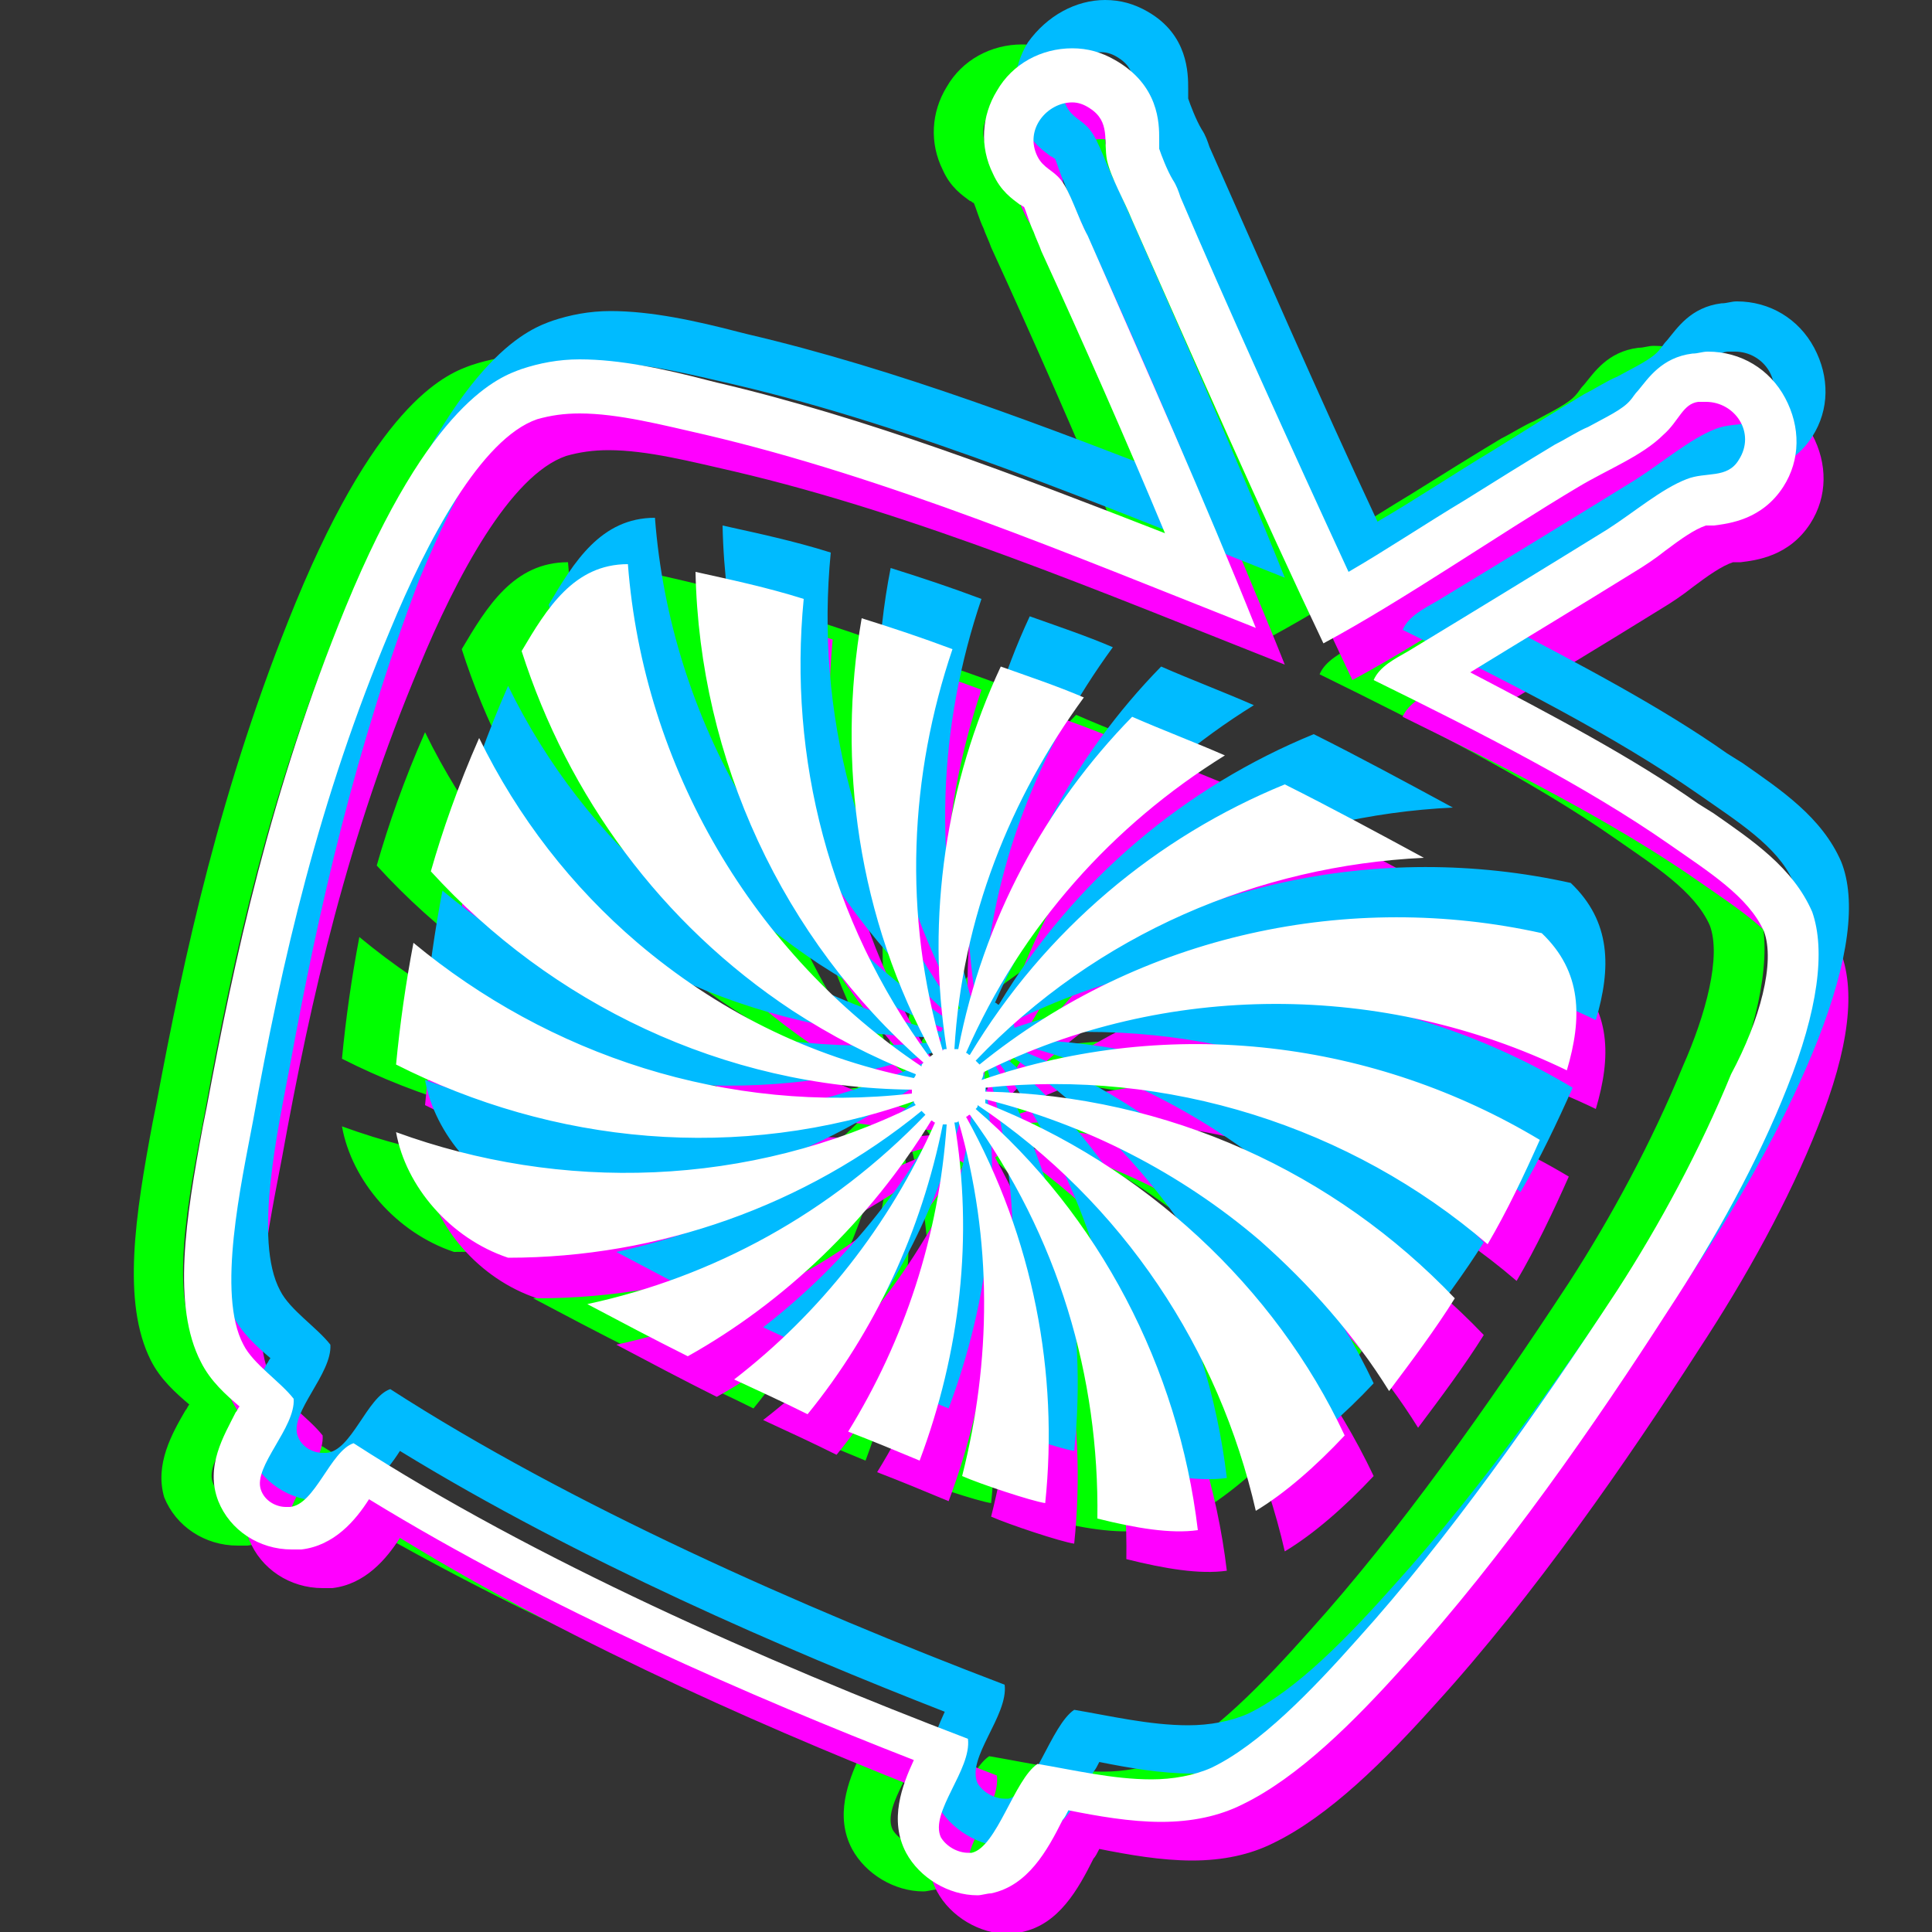 <?xml version="1.0" encoding="utf-8"?>
<!-- Generator: Adobe Illustrator 19.2.1, SVG Export Plug-In . SVG Version: 6.00 Build 0)  -->
<svg version="1.1" id="Your_Icon" xmlns="http://www.w3.org/2000/svg" xmlns:xlink="http://www.w3.org/1999/xlink" x="0px" y="0px"
	 viewBox="0 0 100 100" style="enable-background:new 0 0 100 100;" xml:space="preserve">
<rect x="0" y="0" width="100" height="100" fill="#333333" stroke="none"/>
<style type="text/css">
	.st0{fill:#00FF00;}
	.st1{fill:#FF00FF;}
	.st2{fill:#00BBFF;}
	.st3{fill:#FFFFFF;}
</style>
<g>
	<path class="st0" d="M89.7,56.1c-1.5,3.8-3.7,7.8-6.2,11.6c-3.6,5.6-8.5,12.7-13.6,18.3c-2.6,2.9-5.5,5.8-8.4,7.2
		c-1.2,0.6-2.6,0.9-4.2,0.9c-1.6,0-3.3-0.3-4.8-0.6c-0.1,0.2-0.2,0.4-0.3,0.5c-0.8,1.6-1.8,3.4-3.7,3.8c-0.2,0-0.5,0.1-0.7,0.1
		c-1.5,0-3-0.9-3.7-2.2c-0.9-1.7-0.2-3.5,0.4-4.8c-8.2-3.2-18.9-7.8-28.2-13.5c-0.7,1.1-1.8,2.4-3.5,2.6c-0.2,0-0.3,0-0.5,0
		c-1.7,0-3.2-1-3.8-2.5C8,75.8,8.9,74.2,9.6,73c0.1-0.1,0.1-0.2,0.2-0.3c-0.7-0.6-1.5-1.3-2-2.3C6.3,67.4,7,62.9,7.9,58.1l0.2-1
		c1.4-7.5,3.3-16.4,7.2-25.9c4.4-10.7,8-11.9,9.1-12.3c0.9-0.3,1.9-0.5,3-0.5c2.1,0,4.4,0.5,6.7,1.1l0.4,0.1
		c7.7,1.8,15.5,4.8,23.2,7.8c-2-4.8-4.2-9.8-6.4-14.6c-0.1-0.3-0.3-0.7-0.4-1c-0.2-0.4-0.4-1.1-0.5-1.3c-0.1,0-0.1-0.1-0.2-0.1
		c-0.4-0.3-1-0.7-1.4-1.6c-0.7-1.4-0.6-3,0.2-4.3c0.8-1.4,2.3-2.2,3.9-2.2c0.8,0,1.5,0.2,2.2,0.6c2.1,1.2,2.1,3.2,2.1,4
		c0,0.2,0,0.4,0,0.5c0.1,0.3,0.4,1.1,0.7,1.6c0.2,0.3,0.3,0.6,0.4,0.9c2.3,5.4,5.7,12.9,8.7,19.4c1.9-1.1,4-2.5,6-3.7
		c1.6-1,3.2-2,4.7-2.9c0.6-0.3,1.2-0.7,1.7-0.9c0.9-0.5,1.8-0.9,2.2-1.4c0.1-0.1,0.2-0.3,0.4-0.5c0.5-0.6,1.2-1.7,2.8-1.9
		c0.3,0,0.5-0.1,0.8-0.1c1.7,0,3.2,0.9,4,2.4c0.8,1.5,0.8,3.2-0.1,4.6c-1.1,1.7-2.8,1.9-3.6,2c-0.1,0-0.3,0-0.4,0
		c-0.6,0.2-1.3,0.7-2.1,1.3c-0.5,0.4-1.1,0.8-1.6,1.1c-2.9,1.8-5.9,3.6-8.5,5.2c4.2,2.2,8.4,4.4,11.8,6.8l0.8,0.5
		c2,1.4,4.1,2.8,5.1,5.1C91.7,48.9,91.3,52,89.7,56.1z M88.5,47.9c-0.8-1.8-2.9-3.1-4.9-4.5c-4.3-3-9.8-5.8-15.3-8.5
		c0.3-0.7,1.1-1.1,1.8-1.5c3.3-2,6.9-4.2,10.3-6.3c1.4-0.9,2.8-2.1,4.1-2.6c1-0.4,2.1,0,2.7-1c0.9-1.4-0.2-3-1.7-3
		c-0.1,0-0.2,0-0.4,0c-0.8,0.1-1,1-1.8,1.7c-1.1,1.1-2.9,1.8-4.4,2.7c-4.2,2.5-9.1,5.9-13.2,8.1C62.7,26.4,59,18,56,11
		c-0.4-1-1.1-2.2-1.3-3.1c-0.2-1,0.2-2-0.9-2.7c-0.3-0.2-0.6-0.3-0.9-0.3c-1.3,0-2.5,1.4-1.8,2.8c0.3,0.6,0.8,0.7,1.2,1.2
		c0.5,0.6,0.9,2,1.4,2.9c2.9,6.6,6.1,13.8,8.7,20.3c-9.6-3.8-19.1-7.8-28.5-10c-2.2-0.5-4.5-1.1-6.5-1.1c-0.8,0-1.5,0.1-2.2,0.3
		c-2.9,1-5.7,6.3-7.6,10.9C14,41,12.1,49.3,10.6,57.6c-0.6,3.2-1.9,9-0.5,11.6c0.5,1,1.9,1.9,2.6,2.8c0.1,1.5-2.1,3.5-1.7,4.7
		c0.2,0.6,0.8,0.9,1.3,0.9c0.1,0,0.1,0,0.2,0c1.3-0.1,2.1-2.9,3.3-3.3c9.3,6,21.3,11.3,31.8,15.3c0.2,1.6-2,3.8-1.4,5.1
		c0.3,0.5,0.9,0.8,1.4,0.8c0.1,0,0.2,0,0.2,0c1.3-0.3,2.2-3.8,3.4-4.6c1.8,0.3,3.9,0.8,5.9,0.8c1.1,0,2.2-0.2,3.1-0.6
		c2.5-1.2,5.2-4,7.6-6.7c4.6-5.1,9.2-11.6,13.4-18c2.2-3.4,4.3-7.3,5.9-11.2C88.3,52.5,89.1,49.5,88.5,47.9z M48.1,55.3
		c9.4-4.7,20.7-4.7,30.2-0.1c0.8-2.7,0.8-5.1-1.3-7.1c-9.9-2.2-20.7,0-29.1,6.8c-0.1-0.1-0.1-0.1-0.2-0.2
		c6.3-6.6,14.7-10.1,23.2-10.5c-2.4-1.3-4.8-2.6-7.2-3.8c-6.6,2.7-12.4,7.5-16.3,14c-0.1,0-0.1-0.1-0.2-0.1
		C50,47.8,54.7,42.6,60.5,39c-1.6-0.7-3.2-1.3-4.8-2c-4.5,4.6-7.7,10.5-9,17.2c-0.1,0-0.2,0-0.2,0c0.4-6.8,2.9-13,6.7-18.2
		c-1.4-0.6-2.9-1.1-4.3-1.6c-2.8,6-3.9,12.9-2.8,19.8c-0.1,0-0.2,0-0.2,0.1C43.7,47.2,44,40,46.2,33.5c-1.6-0.6-3.1-1.1-4.7-1.6
		c-1.3,7.5-0.2,15.5,3.7,22.6c-0.1,0-0.1,0.1-0.2,0.1c-5.2-7.1-7.3-15.5-6.5-23.7c-1.9-0.6-3.8-1-5.6-1.4c0.2,9.7,4.5,19,11.8,25.4
		c-0.1,0.1-0.1,0.1-0.1,0.2c-8.7-5.8-14.4-15.5-15.2-26c-2.8,0-4.2,2.3-5.5,4.5c2.4,7.5,7.2,14.1,14,18.6h0c2,1.3,4.1,2.4,6.4,3.3
		c0,0.1-0.1,0.2-0.1,0.2c-5.4-1.3-10.2-3.9-14.2-7.3h0C26.8,45.6,24,42,22,37.9c-1.1,2.5-1.9,4.8-2.5,6.9
		c6.2,6.8,15.1,11.2,24.9,11.3c0,0.1,0,0.2,0,0.2c-9.6,1.1-18.8-2-25.8-7.8c-0.4,2.1-0.7,4.2-0.9,6.3c8.1,4.1,17.7,5.1,26.8,1.9
		c0,0.1,0.1,0.2,0.1,0.2c-8.7,4.3-18.4,4.5-26.9,1.4c0.5,2.8,2.8,5.5,5.8,6.5c7.8,0,15.4-2.7,21.4-7.6c0.1,0.1,0.1,0.1,0.2,0.2
		c-4.9,5.1-11,8.4-17.5,9.8c1.7,0.9,3.4,1.8,5.2,2.7c5-2.8,9.4-7,12.6-12.2c0.1,0,0.1,0.1,0.2,0.1c-2.4,5.4-6,9.9-10.4,13.3
		c1.3,0.6,2.6,1.2,3.8,1.8c3.5-4.3,5.9-9.5,7-15c0.1,0,0.2,0,0.2,0C45.9,64,44,69.4,41.1,74.1c1.3,0.5,2.5,1,3.7,1.5
		c2.1-5.6,2.8-11.6,1.8-17.5c0.1,0,0.2,0,0.2-0.1c1.8,6.2,1.7,12.5,0.2,18.4c0.9,0.4,3.6,1.3,4.3,1.4c0.7-6.7-0.6-13.7-4.1-20
		c0.1,0,0.1-0.1,0.2-0.1c4.6,6.3,6.7,13.6,6.6,20.9c2,0.5,3.8,0.8,5.2,0.6c-1-8.4-5.1-16.3-11.5-21.8c0.1-0.1,0.1-0.1,0.1-0.2
		c7.6,5.1,12.5,12.7,14.4,21c1.5-0.9,3.1-2.3,4.6-3.9c-3.8-8-10.5-14.3-18.7-17.4c0-0.1,0.1-0.2,0.1-0.2c5.2,1.3,10.1,3.8,14.2,7.3
		c2.6,2.3,4.9,4.9,6.7,7.8c1.2-1.6,2.4-3.2,3.4-4.8c-6.2-6.5-14.8-10.5-24.3-10.7c0-0.1,0-0.2,0-0.2c9.4-1,18.9,2,26,8.1
		c1-1.7,1.9-3.6,2.7-5.4c-8.5-5.1-19-6.5-28.9-3.1C48.1,55.4,48.1,55.3,48.1,55.3C48.3,55.2,48.1,55.3,48.1,55.3z"/>
</g>
<g>
	<path class="st1" d="M94.1,58.3c-1.5,3.8-3.7,7.8-6.2,11.6c-3.6,5.6-8.5,12.7-13.6,18.3c-2.6,2.9-5.5,5.8-8.4,7.2
		c-1.2,0.6-2.6,0.9-4.2,0.9c-1.6,0-3.3-0.3-4.8-0.6c-0.1,0.2-0.2,0.4-0.3,0.5c-0.8,1.6-1.8,3.4-3.7,3.8c-0.2,0-0.5,0.1-0.7,0.1
		c-1.5,0-3-0.9-3.7-2.2c-0.9-1.7-0.2-3.5,0.4-4.8c-8.2-3.2-18.9-7.8-28.2-13.5c-0.7,1.1-1.8,2.4-3.5,2.6c-0.2,0-0.3,0-0.5,0
		c-1.7,0-3.2-1-3.8-2.5c-0.7-1.8,0.3-3.4,0.9-4.6c0.1-0.1,0.1-0.2,0.2-0.3c-0.7-0.6-1.5-1.3-2-2.3c-1.5-2.9-0.8-7.4,0.1-12.2l0.2-1
		c1.4-7.5,3.3-16.4,7.2-25.9c4.4-10.7,8-11.9,9.1-12.3c0.9-0.3,1.9-0.5,3-0.5c2.1,0,4.4,0.5,6.7,1.1l0.4,0.1
		c7.7,1.8,15.5,4.8,23.2,7.8c-2-4.8-4.2-9.8-6.4-14.6c-0.1-0.3-0.3-0.7-0.4-1c-0.2-0.4-0.4-1.1-0.5-1.3c-0.1,0-0.1-0.1-0.2-0.1
		c-0.4-0.3-1-0.7-1.4-1.6c-0.7-1.4-0.6-3,0.2-4.3c0.8-1.4,2.3-2.2,3.9-2.2c0.8,0,1.5,0.2,2.2,0.6c2.1,1.2,2.1,3.2,2.1,4
		c0,0.2,0,0.4,0,0.5c0.1,0.3,0.4,1.1,0.7,1.6c0.2,0.3,0.3,0.6,0.4,0.9c2.3,5.4,5.7,12.9,8.7,19.4c1.9-1.1,4-2.5,6-3.7
		c1.6-1,3.2-2,4.7-2.9c0.6-0.3,1.2-0.7,1.7-0.9c0.9-0.5,1.8-0.9,2.2-1.4c0.1-0.1,0.2-0.3,0.4-0.5c0.5-0.6,1.2-1.7,2.8-1.9
		c0.3,0,0.5-0.1,0.8-0.1c1.7,0,3.2,0.9,4,2.4c0.8,1.5,0.8,3.2-0.1,4.6c-1.1,1.7-2.8,1.9-3.6,2c-0.1,0-0.3,0-0.4,0
		c-0.6,0.2-1.3,0.7-2.1,1.3c-0.5,0.4-1.1,0.8-1.6,1.1c-2.9,1.8-5.9,3.6-8.5,5.2c4.2,2.2,8.4,4.4,11.8,6.8l0.8,0.5
		c2,1.4,4.1,2.8,5.1,5.1C96.1,51.2,95.7,54.3,94.1,58.3z M92.8,50.1c-0.8-1.8-2.9-3.1-4.9-4.5c-4.3-3-9.8-5.8-15.3-8.5
		c0.3-0.7,1.1-1.1,1.8-1.5c3.3-2,6.9-4.2,10.3-6.3c1.4-0.9,2.8-2.1,4.1-2.6c1-0.4,2.1,0,2.7-1c0.9-1.4-0.2-3-1.7-3
		c-0.1,0-0.2,0-0.4,0c-0.8,0.1-1,1-1.8,1.7c-1.1,1.1-2.9,1.8-4.4,2.7c-4.2,2.5-9.1,5.9-13.2,8.1c-3.1-6.5-6.8-14.9-9.9-21.9
		c-0.4-1-1.1-2.2-1.3-3.1c-0.2-1,0.2-2-0.9-2.7c-0.3-0.2-0.6-0.3-0.9-0.3c-1.3,0-2.5,1.4-1.8,2.8c0.3,0.6,0.8,0.7,1.2,1.2
		c0.5,0.6,0.9,2,1.4,2.9c2.9,6.6,6.1,13.8,8.7,20.3c-9.6-3.8-19.1-7.8-28.5-10c-2.2-0.5-4.5-1.1-6.5-1.1c-0.8,0-1.5,0.1-2.2,0.3
		c-2.9,1-5.7,6.3-7.6,10.9c-3.7,8.8-5.6,17.1-7.1,25.4c-0.6,3.2-1.9,9-0.5,11.6c0.5,1,1.9,1.9,2.6,2.8c0.1,1.5-2.1,3.5-1.7,4.7
		c0.2,0.6,0.8,0.9,1.3,0.9c0.1,0,0.1,0,0.2,0c1.3-0.1,2.1-2.9,3.3-3.3c9.3,6,21.3,11.3,31.8,15.3c0.2,1.6-2,3.8-1.4,5.1
		c0.3,0.5,0.9,0.8,1.4,0.8c0.1,0,0.2,0,0.2,0c1.3-0.3,2.2-3.8,3.4-4.6c1.8,0.3,3.9,0.8,5.9,0.8c1.1,0,2.2-0.2,3.1-0.6
		c2.5-1.2,5.2-4,7.6-6.7c4.6-5.1,9.2-11.6,13.4-18c2.2-3.4,4.3-7.3,5.9-11.2C92.7,54.8,93.5,51.7,92.8,50.1z M52.4,57.5
		c9.4-4.7,20.7-4.7,30.2-0.1c0.8-2.7,0.8-5.1-1.3-7.1c-9.9-2.2-20.7,0-29.1,6.8C52.1,57.1,52.1,57,52,57
		c6.3-6.6,14.7-10.1,23.2-10.5c-2.4-1.3-4.8-2.6-7.2-3.8c-6.6,2.7-12.4,7.5-16.3,14c-0.1,0-0.1-0.1-0.2-0.1
		c2.9-6.6,7.6-11.8,13.4-15.4c-1.6-0.7-3.2-1.3-4.8-2c-4.5,4.6-7.7,10.5-9,17.2c-0.1,0-0.2,0-0.2,0c0.4-6.8,2.9-13,6.7-18.2
		c-1.4-0.6-2.9-1.1-4.3-1.6c-2.8,6-3.9,12.9-2.8,19.8c-0.1,0-0.2,0-0.2,0.1c-2.1-7.1-1.7-14.3,0.5-20.8c-1.6-0.6-3.1-1.1-4.7-1.6
		c-1.3,7.5-0.2,15.5,3.7,22.6c-0.1,0-0.1,0.1-0.2,0.1c-5.2-7.1-7.3-15.5-6.5-23.7c-1.9-0.6-3.8-1-5.6-1.4c0.2,9.7,4.5,19,11.8,25.4
		c-0.1,0.1-0.1,0.1-0.1,0.2c-8.7-5.8-14.4-15.5-15.2-26c-2.8,0-4.2,2.3-5.5,4.5c2.4,7.5,7.2,14.1,14,18.6h0c2,1.3,4.1,2.4,6.4,3.3
		c0,0.1-0.1,0.2-0.1,0.2c-5.4-1.3-10.2-3.9-14.2-7.3h0c-3.4-2.9-6.2-6.5-8.2-10.6c-1.1,2.5-1.9,4.8-2.5,6.9
		C30,54,38.9,58.3,48.7,58.5c0,0.1,0,0.2,0,0.2c-9.6,1.1-18.8-2-25.8-7.8c-0.4,2.1-0.7,4.2-0.9,6.3c8.1,4.1,17.7,5.1,26.8,1.9
		c0,0.1,0.1,0.2,0.1,0.2c-8.7,4.3-18.4,4.5-26.9,1.4c0.5,2.8,2.8,5.5,5.8,6.5c7.8,0,15.4-2.7,21.4-7.6c0.1,0.1,0.1,0.1,0.2,0.2
		c-4.9,5.1-11,8.4-17.5,9.8c1.7,0.9,3.4,1.8,5.2,2.7c5-2.8,9.4-7,12.6-12.2c0.1,0,0.1,0.1,0.2,0.1c-2.4,5.4-6,9.9-10.4,13.3
		c1.3,0.6,2.6,1.2,3.8,1.8c3.5-4.3,5.9-9.5,7-15c0.1,0,0.2,0,0.2,0c-0.4,5.8-2.2,11.2-5.1,15.9c1.3,0.5,2.5,1,3.7,1.5
		c2.1-5.6,2.8-11.6,1.8-17.5c0.1,0,0.2,0,0.2-0.1c1.8,6.2,1.7,12.5,0.2,18.4c0.9,0.4,3.6,1.3,4.3,1.4c0.7-6.7-0.6-13.7-4.1-20
		c0.1,0,0.1-0.1,0.2-0.1c4.6,6.3,6.7,13.6,6.6,20.9c2,0.5,3.8,0.8,5.2,0.6c-1-8.4-5.1-16.3-11.5-21.8c0.1-0.1,0.1-0.1,0.1-0.2
		c7.6,5.1,12.5,12.7,14.4,21c1.5-0.9,3.1-2.3,4.6-3.9c-3.8-8-10.5-14.3-18.7-17.4c0-0.1,0.1-0.2,0.1-0.2c5.2,1.3,10.1,3.8,14.2,7.3
		c2.6,2.3,4.9,4.9,6.7,7.8c1.2-1.6,2.4-3.2,3.4-4.8c-6.2-6.5-14.8-10.5-24.3-10.7c0-0.1,0-0.2,0-0.2c9.4-1,18.9,2,26,8.1
		c1-1.7,1.9-3.6,2.7-5.4c-8.5-5.1-19-6.5-28.9-3.1C52.5,57.7,52.5,57.6,52.4,57.5C52.6,57.4,52.5,57.6,52.4,57.5z"/>
</g>
<g>
	<path class="st2" d="M94.1,53.8c-1.5,3.8-3.7,7.8-6.2,11.6c-3.6,5.6-8.5,12.7-13.6,18.3c-2.6,2.9-5.5,5.8-8.4,7.2
		c-1.2,0.6-2.6,0.9-4.2,0.9c-1.6,0-3.3-0.3-4.8-0.6c-0.1,0.2-0.2,0.4-0.3,0.5c-0.8,1.6-1.8,3.4-3.7,3.8c-0.2,0-0.5,0.1-0.7,0.1
		c-1.5,0-3-0.9-3.7-2.2c-0.9-1.7-0.2-3.5,0.4-4.8c-8.2-3.2-18.9-7.8-28.2-13.5c-0.7,1.1-1.8,2.4-3.5,2.6c-0.2,0-0.3,0-0.5,0
		c-1.7,0-3.2-1-3.8-2.5c-0.7-1.8,0.3-3.4,0.9-4.6c0.1-0.1,0.1-0.2,0.2-0.3c-0.7-0.6-1.5-1.3-2-2.3c-1.5-2.9-0.8-7.4,0.1-12.2l0.2-1
		c1.4-7.5,3.3-16.4,7.2-25.9c4.4-10.7,8-11.9,9.1-12.3c0.9-0.3,1.9-0.5,3-0.5c2.1,0,4.4,0.5,6.7,1.1l0.4,0.1
		c7.7,1.8,15.5,4.8,23.2,7.8c-2-4.8-4.2-9.8-6.4-14.6c-0.1-0.3-0.3-0.7-0.4-1c-0.2-0.4-0.4-1.1-0.5-1.3c-0.1,0-0.1-0.1-0.2-0.1
		c-0.4-0.3-1-0.7-1.4-1.6c-0.7-1.4-0.6-3,0.2-4.3C54.2,0.8,55.7,0,57.2,0c0.8,0,1.5,0.2,2.2,0.6c2.1,1.2,2.1,3.2,2.1,4
		c0,0.2,0,0.4,0,0.5c0.1,0.3,0.4,1.1,0.7,1.6c0.2,0.3,0.3,0.6,0.4,0.9C65,13,68.3,20.6,71.3,27c1.9-1.1,4-2.5,6-3.7
		c1.6-1,3.2-2,4.7-2.9c0.6-0.3,1.2-0.7,1.7-0.9c0.9-0.5,1.8-0.9,2.2-1.4c0.1-0.1,0.2-0.3,0.4-0.5c0.5-0.6,1.2-1.7,2.8-1.9
		c0.3,0,0.5-0.1,0.8-0.1c1.7,0,3.2,0.9,4,2.4c0.8,1.5,0.8,3.2-0.1,4.6c-1.1,1.7-2.8,1.9-3.6,2c-0.1,0-0.3,0-0.4,0
		c-0.6,0.2-1.3,0.7-2.1,1.3c-0.5,0.4-1.1,0.8-1.6,1.1c-2.9,1.8-5.9,3.6-8.5,5.2c4.2,2.2,8.4,4.4,11.8,6.8l0.8,0.5
		c2,1.4,4.1,2.8,5.1,5.1C96.1,46.6,95.7,49.7,94.1,53.8z M92.8,45.6c-0.8-1.8-2.9-3.1-4.9-4.5c-4.3-3-9.8-5.8-15.3-8.5
		c0.3-0.7,1.1-1.1,1.8-1.5c3.3-2,6.9-4.2,10.3-6.3c1.4-0.9,2.8-2.1,4.1-2.6c1-0.4,2.1,0,2.7-1c0.9-1.4-0.2-3-1.7-3
		c-0.1,0-0.2,0-0.4,0c-0.8,0.1-1,1-1.8,1.7c-1.1,1.1-2.9,1.8-4.4,2.7c-4.2,2.5-9.1,5.9-13.2,8.1c-3.1-6.5-6.8-14.9-9.9-21.9
		c-0.4-1-1.1-2.2-1.3-3.1c-0.2-1,0.2-2-0.9-2.7c-0.3-0.2-0.6-0.3-0.9-0.3c-1.3,0-2.5,1.4-1.8,2.8c0.3,0.6,0.8,0.7,1.2,1.2
		c0.5,0.6,0.9,2,1.4,2.9c2.9,6.6,6.1,13.8,8.7,20.3c-9.6-3.8-19.1-7.8-28.5-10c-2.2-0.5-4.5-1.1-6.5-1.1c-0.8,0-1.5,0.1-2.2,0.3
		c-2.9,1-5.7,6.3-7.6,10.9C18.4,38.7,16.5,47,15,55.2c-0.6,3.2-1.9,9-0.5,11.6c0.5,1,1.9,1.9,2.6,2.8c0.1,1.5-2.1,3.5-1.7,4.7
		c0.2,0.6,0.8,0.9,1.3,0.9c0.1,0,0.1,0,0.2,0c1.3-0.1,2.1-2.9,3.3-3.3c9.3,6,21.3,11.3,31.8,15.3c0.2,1.6-2,3.8-1.4,5.1
		c0.3,0.5,0.9,0.8,1.4,0.8c0.1,0,0.2,0,0.2,0c1.3-0.3,2.2-3.8,3.4-4.6c1.8,0.3,3.9,0.8,5.9,0.8c1.1,0,2.2-0.2,3.1-0.6
		c2.5-1.2,5.2-4,7.6-6.7c4.6-5.1,9.2-11.6,13.4-18c2.2-3.4,4.3-7.3,5.9-11.2C92.7,50.2,93.5,47.2,92.8,45.6z M52.4,52.9
		c9.4-4.7,20.7-4.7,30.2-0.1c0.8-2.7,0.8-5.1-1.3-7.1c-9.9-2.2-20.7,0-29.1,6.8c-0.1-0.1-0.1-0.1-0.2-0.2
		c6.3-6.6,14.7-10.1,23.2-10.5c-2.4-1.3-4.8-2.6-7.2-3.8c-6.6,2.7-12.4,7.5-16.3,14c-0.1,0-0.1-0.1-0.2-0.1
		c2.9-6.6,7.6-11.8,13.4-15.4c-1.6-0.7-3.2-1.3-4.8-2c-4.5,4.6-7.7,10.5-9,17.2c-0.1,0-0.2,0-0.2,0c0.4-6.8,2.9-13,6.7-18.2
		c-1.4-0.6-2.9-1.1-4.3-1.6c-2.8,6-3.9,12.9-2.8,19.8c-0.1,0-0.2,0-0.2,0.1c-2.1-7.1-1.7-14.3,0.5-20.8c-1.6-0.6-3.1-1.1-4.7-1.6
		C44.6,37,45.7,45,49.7,52.2c-0.1,0-0.1,0.1-0.2,0.1c-5.2-7.1-7.3-15.5-6.5-23.7c-1.9-0.6-3.8-1-5.6-1.4c0.2,9.7,4.5,19,11.8,25.4
		c-0.1,0.1-0.1,0.1-0.1,0.2c-8.7-5.8-14.4-15.5-15.2-26c-2.8,0-4.2,2.3-5.5,4.5c2.4,7.5,7.2,14.1,14,18.6h0c2,1.3,4.1,2.4,6.4,3.3
		c0,0.1-0.1,0.2-0.1,0.2c-5.4-1.3-10.2-3.9-14.2-7.3h0c-3.4-2.9-6.2-6.5-8.2-10.6c-1.1,2.5-1.9,4.8-2.5,6.9
		c6.2,6.8,15.1,11.2,24.9,11.3c0,0.1,0,0.2,0,0.2c-9.6,1.1-18.8-2-25.8-7.8c-0.4,2.1-0.7,4.2-0.9,6.3c8.1,4.1,17.7,5.1,26.8,1.9
		c0,0.1,0.1,0.2,0.1,0.2c-8.7,4.3-18.4,4.5-26.9,1.4c0.5,2.8,2.8,5.5,5.8,6.5c7.8,0,15.4-2.7,21.4-7.6c0.1,0.1,0.1,0.1,0.2,0.2
		c-4.9,5.1-11,8.4-17.5,9.8c1.7,0.9,3.4,1.8,5.2,2.7c5-2.8,9.4-7,12.6-12.2c0.1,0,0.1,0.1,0.2,0.1c-2.4,5.4-6,9.9-10.4,13.3
		c1.3,0.6,2.6,1.2,3.8,1.8c3.5-4.3,5.9-9.5,7-15c0.1,0,0.2,0,0.2,0c-0.4,5.8-2.2,11.2-5.1,15.9c1.3,0.5,2.5,1,3.7,1.5
		c2.1-5.6,2.8-11.6,1.8-17.5c0.1,0,0.2,0,0.2-0.1c1.8,6.2,1.7,12.5,0.2,18.4c0.9,0.4,3.6,1.3,4.3,1.4c0.7-6.7-0.6-13.7-4.1-20
		c0.1,0,0.1-0.1,0.2-0.1c4.6,6.3,6.7,13.6,6.6,20.9c2,0.5,3.8,0.8,5.2,0.6c-1-8.4-5.1-16.3-11.5-21.8c0.1-0.1,0.1-0.1,0.1-0.2
		c7.6,5.1,12.5,12.7,14.4,21c1.5-0.9,3.1-2.3,4.6-3.9c-3.8-8-10.5-14.3-18.7-17.4c0-0.1,0.1-0.2,0.1-0.2c5.2,1.3,10.1,3.8,14.2,7.3
		c2.6,2.3,4.9,4.9,6.7,7.8c1.2-1.6,2.4-3.2,3.4-4.8C70.8,58.1,62.2,54,52.7,53.8c0-0.1,0-0.2,0-0.2c9.4-1,18.9,2,26,8.1
		c1-1.7,1.9-3.6,2.7-5.4c-8.5-5.1-19-6.5-28.9-3.1C52.5,53.1,52.5,53,52.4,52.9C52.6,52.9,52.5,53,52.4,52.9z"/>
</g>
<g>
	<path class="st3" d="M92.5,56.3c-1.5,3.8-3.7,7.8-6.2,11.6c-3.6,5.6-8.5,12.7-13.6,18.3c-2.6,2.9-5.5,5.8-8.4,7.2
		c-1.2,0.6-2.6,0.9-4.2,0.9c-1.6,0-3.3-0.3-4.8-0.6c-0.1,0.2-0.2,0.4-0.3,0.5c-0.8,1.6-1.8,3.4-3.7,3.8c-0.2,0-0.5,0.1-0.7,0.1
		c-1.5,0-3-0.9-3.7-2.2c-0.9-1.7-0.2-3.5,0.4-4.8c-8.2-3.2-18.9-7.8-28.2-13.5c-0.7,1.1-1.8,2.4-3.5,2.6c-0.2,0-0.3,0-0.5,0
		c-1.7,0-3.2-1-3.8-2.5c-0.7-1.8,0.3-3.4,0.9-4.6c0.1-0.1,0.1-0.2,0.2-0.3c-0.7-0.6-1.5-1.3-2-2.3c-1.5-2.9-0.8-7.4,0.1-12.2l0.2-1
		c1.4-7.5,3.3-16.4,7.2-25.9c4.4-10.7,8-11.9,9.1-12.3c0.9-0.3,1.9-0.5,3-0.5c2.1,0,4.4,0.5,6.7,1.1l0.4,0.1
		c7.7,1.8,15.5,4.8,23.2,7.8c-2-4.8-4.2-9.8-6.4-14.6c-0.1-0.3-0.3-0.7-0.4-1c-0.2-0.4-0.4-1.1-0.5-1.3c-0.1,0-0.1-0.1-0.2-0.1
		c-0.4-0.3-1-0.7-1.4-1.6c-0.7-1.4-0.6-3,0.2-4.3c0.8-1.4,2.3-2.2,3.9-2.2c0.8,0,1.5,0.2,2.2,0.6C60,4.4,60,6.4,60,7.2
		c0,0.2,0,0.4,0,0.5c0.1,0.3,0.4,1.1,0.7,1.6c0.2,0.3,0.3,0.6,0.4,0.9c2.3,5.4,5.7,12.9,8.7,19.4c1.9-1.1,4-2.5,6-3.7
		c1.6-1,3.2-2,4.7-2.9c0.6-0.3,1.2-0.7,1.7-0.9c0.9-0.5,1.8-0.9,2.2-1.4c0.1-0.1,0.2-0.3,0.4-0.5c0.5-0.6,1.2-1.7,2.8-1.9
		c0.3,0,0.5-0.1,0.8-0.1c1.7,0,3.2,0.9,4,2.4c0.8,1.5,0.8,3.2-0.1,4.6c-1.1,1.7-2.8,1.9-3.6,2c-0.1,0-0.3,0-0.4,0
		c-0.6,0.2-1.3,0.7-2.1,1.3c-0.5,0.4-1.1,0.8-1.6,1.1c-2.9,1.8-5.9,3.6-8.5,5.2c4.2,2.2,8.4,4.4,11.8,6.8l0.8,0.5
		c2,1.4,4.1,2.8,5.1,5.1C94.5,49.2,94.1,52.3,92.5,56.3z M91.3,48.2c-0.8-1.8-2.9-3.1-4.9-4.5c-4.3-3-9.8-5.8-15.3-8.5
		c0.3-0.7,1.1-1.1,1.8-1.5c3.3-2,6.9-4.2,10.3-6.3c1.4-0.9,2.8-2.1,4.1-2.6c1-0.4,2.1,0,2.7-1c0.9-1.4-0.2-3-1.7-3
		c-0.1,0-0.2,0-0.4,0c-0.8,0.1-1,1-1.8,1.7c-1.1,1.1-2.9,1.8-4.4,2.7c-4.2,2.5-9.1,5.9-13.2,8.1c-3.1-6.5-6.8-14.9-9.9-21.9
		c-0.4-1-1.1-2.2-1.3-3.1c-0.2-1,0.2-2-0.9-2.7c-0.3-0.2-0.6-0.3-0.9-0.3c-1.3,0-2.5,1.4-1.8,2.8c0.3,0.6,0.8,0.7,1.2,1.2
		c0.5,0.6,0.9,2,1.4,2.9c2.9,6.6,6.1,13.8,8.7,20.3c-9.6-3.8-19.1-7.8-28.5-10c-2.2-0.5-4.5-1.1-6.5-1.1c-0.8,0-1.5,0.1-2.2,0.3
		c-2.9,1-5.7,6.3-7.6,10.9c-3.7,8.8-5.6,17.1-7.1,25.4c-0.6,3.2-1.9,9-0.5,11.6c0.5,1,1.9,1.9,2.6,2.8c0.1,1.5-2.1,3.5-1.7,4.7
		c0.2,0.6,0.8,0.9,1.3,0.9c0.1,0,0.1,0,0.2,0c1.3-0.1,2.1-2.9,3.3-3.3c9.3,6,21.3,11.3,31.8,15.3c0.2,1.6-2,3.8-1.4,5.1
		c0.3,0.5,0.9,0.8,1.4,0.8c0.1,0,0.2,0,0.2,0c1.3-0.3,2.2-3.8,3.4-4.6c1.8,0.3,3.9,0.8,5.9,0.8c1.1,0,2.2-0.2,3.1-0.6
		c2.5-1.2,5.2-4,7.6-6.7c4.6-5.1,9.2-11.6,13.4-18c2.2-3.4,4.3-7.3,5.9-11.2C91.1,52.8,91.9,49.8,91.3,48.2z M50.9,55.5
		c9.4-4.7,20.7-4.7,30.2-0.1c0.8-2.7,0.8-5.1-1.3-7.1c-9.9-2.2-20.7,0-29.1,6.8c-0.1-0.1-0.1-0.1-0.2-0.2
		c6.3-6.6,14.7-10.1,23.2-10.5c-2.4-1.3-4.8-2.6-7.2-3.8c-6.6,2.7-12.4,7.5-16.3,14c-0.1,0-0.1-0.1-0.2-0.1
		c2.9-6.6,7.6-11.8,13.4-15.4c-1.6-0.7-3.2-1.3-4.8-2c-4.5,4.6-7.7,10.5-9,17.2c-0.1,0-0.2,0-0.2,0c0.4-6.8,2.9-13,6.7-18.2
		c-1.4-0.6-2.9-1.1-4.3-1.6c-2.8,6-3.9,12.9-2.8,19.8c-0.1,0-0.2,0-0.2,0.1c-2.1-7.1-1.7-14.3,0.5-20.8c-1.6-0.6-3.1-1.1-4.7-1.6
		c-1.3,7.5-0.2,15.5,3.7,22.6c-0.1,0-0.1,0.1-0.2,0.1c-5.2-7.1-7.3-15.5-6.5-23.7c-1.9-0.6-3.8-1-5.6-1.4c0.2,9.7,4.5,19,11.8,25.4
		c-0.1,0.1-0.1,0.1-0.1,0.2c-8.7-5.8-14.4-15.5-15.2-26c-2.8,0-4.2,2.3-5.5,4.5c2.4,7.5,7.2,14.1,14,18.6h0c2,1.3,4.1,2.4,6.4,3.3
		c0,0.1-0.1,0.2-0.1,0.2C41.8,54.7,37,52.2,33,48.8h0c-3.4-2.9-6.2-6.5-8.2-10.6c-1.1,2.5-1.9,4.8-2.5,6.9
		c6.2,6.8,15.1,11.2,24.9,11.3c0,0.1,0,0.2,0,0.2c-9.6,1.1-18.8-2-25.8-7.8c-0.4,2.1-0.7,4.2-0.9,6.3c8.1,4.1,17.7,5.1,26.8,1.9
		c0,0.1,0.1,0.2,0.1,0.2c-8.7,4.3-18.4,4.5-26.9,1.4c0.5,2.8,2.8,5.5,5.8,6.5c7.8,0,15.4-2.7,21.4-7.6c0.1,0.1,0.1,0.1,0.2,0.2
		c-4.9,5.1-11,8.4-17.5,9.8c1.7,0.9,3.4,1.8,5.2,2.7c5-2.8,9.4-7,12.6-12.2c0.1,0,0.1,0.1,0.2,0.1c-2.4,5.4-6,9.9-10.4,13.3
		c1.3,0.6,2.6,1.2,3.8,1.8c3.5-4.3,5.9-9.5,7-15c0.1,0,0.2,0,0.2,0c-0.4,5.8-2.2,11.2-5.1,15.9c1.3,0.5,2.5,1,3.7,1.5
		c2.1-5.6,2.8-11.6,1.8-17.5c0.1,0,0.2,0,0.2-0.1c1.8,6.2,1.7,12.5,0.2,18.4c0.9,0.4,3.6,1.3,4.3,1.4c0.7-6.7-0.6-13.7-4.1-20
		c0.1,0,0.1-0.1,0.2-0.1c4.6,6.3,6.7,13.6,6.6,20.9c2,0.5,3.8,0.8,5.2,0.6c-1-8.4-5.1-16.3-11.5-21.8c0.1-0.1,0.1-0.1,0.1-0.2
		c7.6,5.1,12.5,12.7,14.4,21c1.5-0.9,3.1-2.3,4.6-3.9C66,66.6,59.2,60.3,51,57.1C51,57,51,57,51,56.9c5.2,1.3,10.1,3.8,14.2,7.3
		c2.6,2.3,4.9,4.9,6.7,7.8c1.2-1.6,2.4-3.2,3.4-4.8c-6.2-6.5-14.8-10.5-24.3-10.7c0-0.1,0-0.2,0-0.2c9.4-1,18.9,2,26,8.1
		c1-1.7,1.9-3.6,2.7-5.4c-8.5-5.1-19-6.5-28.9-3.1C50.9,55.7,50.9,55.6,50.9,55.5C51,55.4,50.9,55.6,50.9,55.5z"/>
</g>
</svg>
